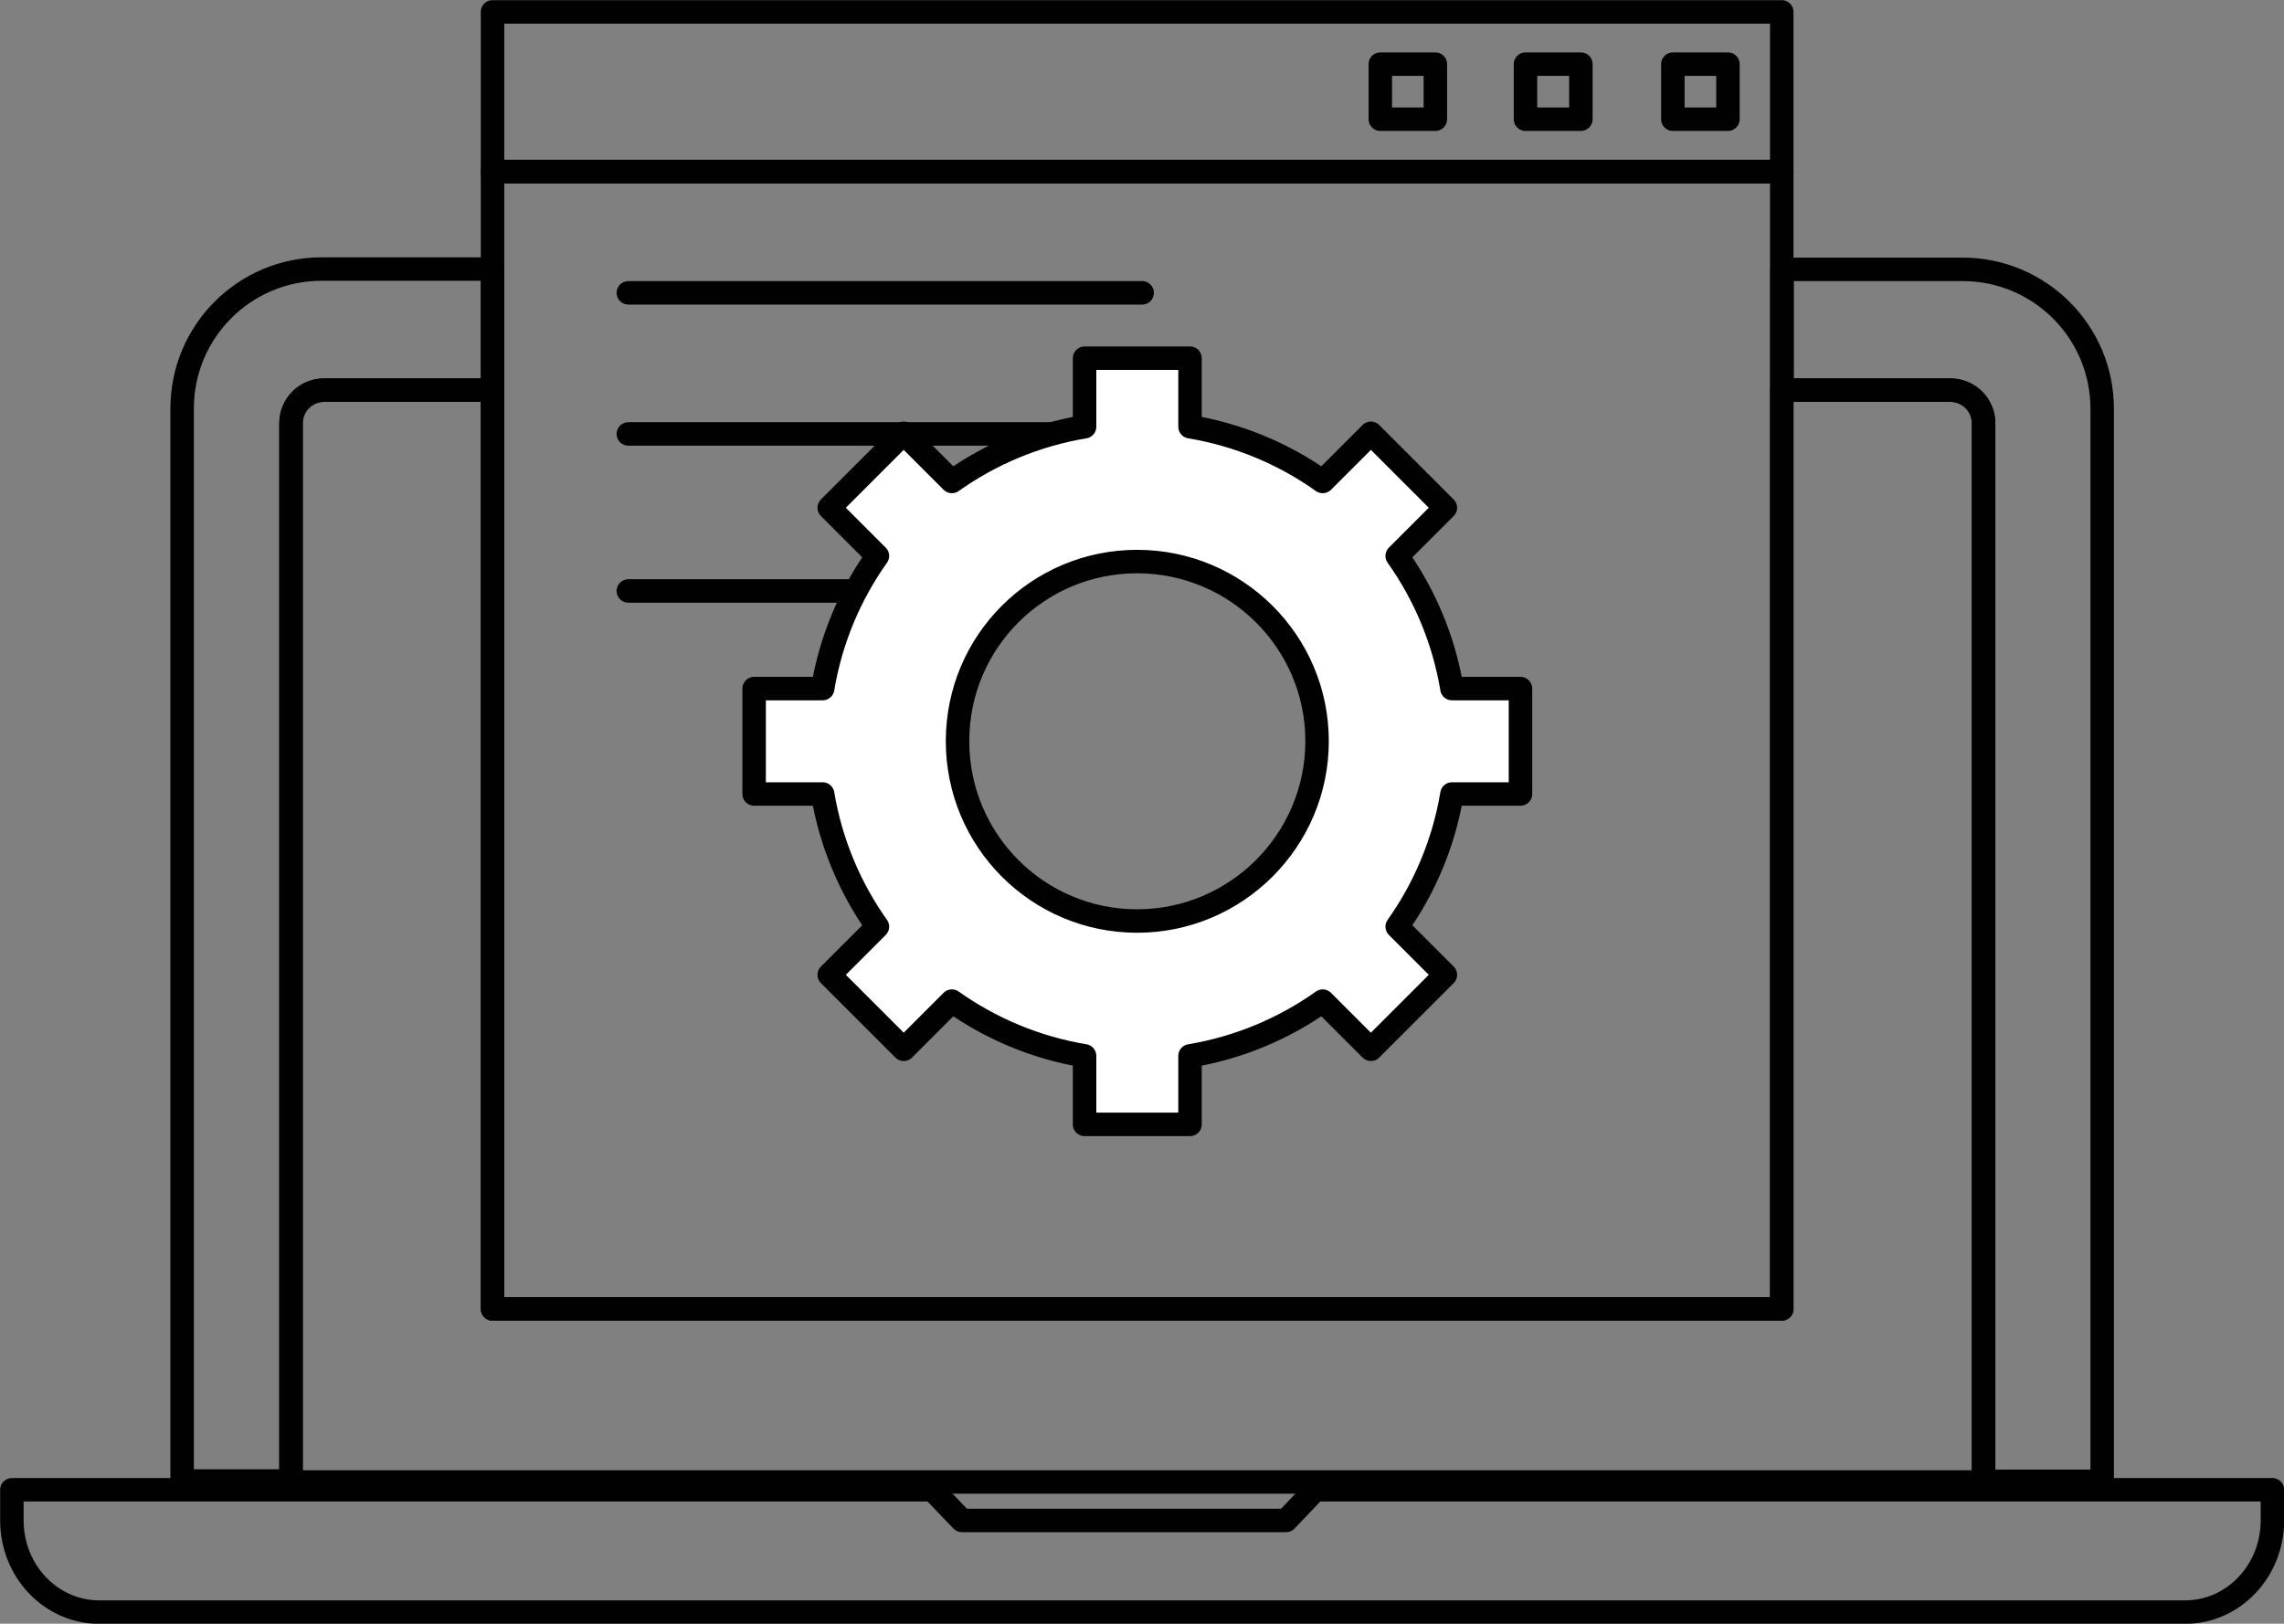 <?xml version="1.0" encoding="utf-8"?>
<!-- Generator: Adobe Illustrator 25.2.0, SVG Export Plug-In . SVG Version: 6.00 Build 0)  -->
<svg version="1.1" id="Layer_1" xmlns="http://www.w3.org/2000/svg" xmlns:xlink="http://www.w3.org/1999/xlink" x="0px" y="0px"
	 viewBox="0 0 72.99 51.9" style="enable-background:new 0 0 72.99 51.9;" xml:space="preserve">
<rect x="0" y="0" width="72.99" height="51.9" fill="#808080" stroke="none"/>
<style type="text/css">
	.st0{fill:none;stroke:#010101;stroke-width:0.75;stroke-linecap:round;stroke-linejoin:round;stroke-miterlimit:10;}
	.st1{fill:#FFFFFF;stroke:#010101;stroke-width:0.75;stroke-linecap:round;stroke-linejoin:round;stroke-miterlimit:10;}
</style>
<line class="st0" x1="20.08" y1="9.36" x2="36.5" y2="9.36"/>
<line class="st0" x1="20.08" y1="13.87" x2="36.5" y2="13.87"/>
<line class="st0" x1="20.08" y1="18.89" x2="29.95" y2="18.89"/>
<g>
	<g>
		<path class="st0" d="M42.04,47.61L41.1,48.6H30.74l-0.94-0.98H0.38v0.98c0,1.62,1.25,2.93,2.79,2.93h66.66
			c1.54,0,2.79-1.31,2.79-2.93v-0.98H42.04z"/>
		<rect x="15.74" y="0.38" class="st0" width="41.2" height="5.11"/>
		<path class="st1" d="M46.4,22.01c-0.26-1.56-0.87-3-1.75-4.24l1.54-1.54l-2.38-2.38l-1.54,1.54c-1.24-0.88-2.68-1.49-4.24-1.75
			v-2.19h-3.37v2.19c-1.56,0.26-3,0.87-4.24,1.75l-1.54-1.54l-2.38,2.38l1.54,1.54c-0.88,1.24-1.49,2.68-1.75,4.24h-2.19v3.37h2.19
			c0.26,1.56,0.87,3,1.75,4.24l-1.54,1.54l2.38,2.38l1.54-1.54c1.24,0.88,2.68,1.49,4.24,1.75v2.19h3.37v-2.19
			c1.56-0.26,3-0.87,4.24-1.75l1.54,1.54l2.38-2.38l-1.54-1.54c0.88-1.24,1.49-2.68,1.75-4.24h2.19v-3.37H46.4z M36.34,29.44
			c-3.17,0-5.74-2.57-5.74-5.75s2.57-5.74,5.74-5.74c3.17,0,5.75,2.57,5.75,5.74S39.51,29.44,36.34,29.44z"/>
		<path class="st0" d="M10.36,12.47h5.38V8.6h-5.46c-2.47,0-4.46,2-4.46,4.46v34.28H9.3V13.53C9.3,12.94,9.77,12.47,10.36,12.47z"/>
		<path class="st0" d="M67.18,13.07c0-2.47-2-4.46-4.46-4.46h-5.77v3.86h5.38c0.59,0,1.06,0.48,1.06,1.06v33.82h3.79V13.07z"/>
		<path class="st0" d="M62.32,12.47h-5.38v29.37h-41.2V12.47h-5.38c-0.59,0-1.06,0.48-1.06,1.06v33.82v0.02h54.09v-0.02V13.53
			C63.39,12.94,62.91,12.47,62.32,12.47z"/>
		<polygon class="st0" points="15.74,41.84 56.94,41.84 56.94,12.47 56.94,8.6 56.94,5.48 15.74,5.48 15.74,8.6 15.74,12.47 		"/>
		<g>
			<g>
				<g>
					<polygon class="st0" points="50.52,2.05 48.75,2.05 48.75,3.81 50.52,3.81 50.52,2.05 					"/>
				</g>
			</g>
			<g>
				<g>
					<polygon class="st0" points="45.87,2.05 44.11,2.05 44.11,3.81 45.87,3.81 45.87,2.05 					"/>
				</g>
			</g>
			<g>
				<g>
					<polygon class="st0" points="55.22,2.05 53.46,2.05 53.46,3.81 55.22,3.81 55.22,2.05 					"/>
				</g>
			</g>
		</g>
	</g>
</g>
</svg>
